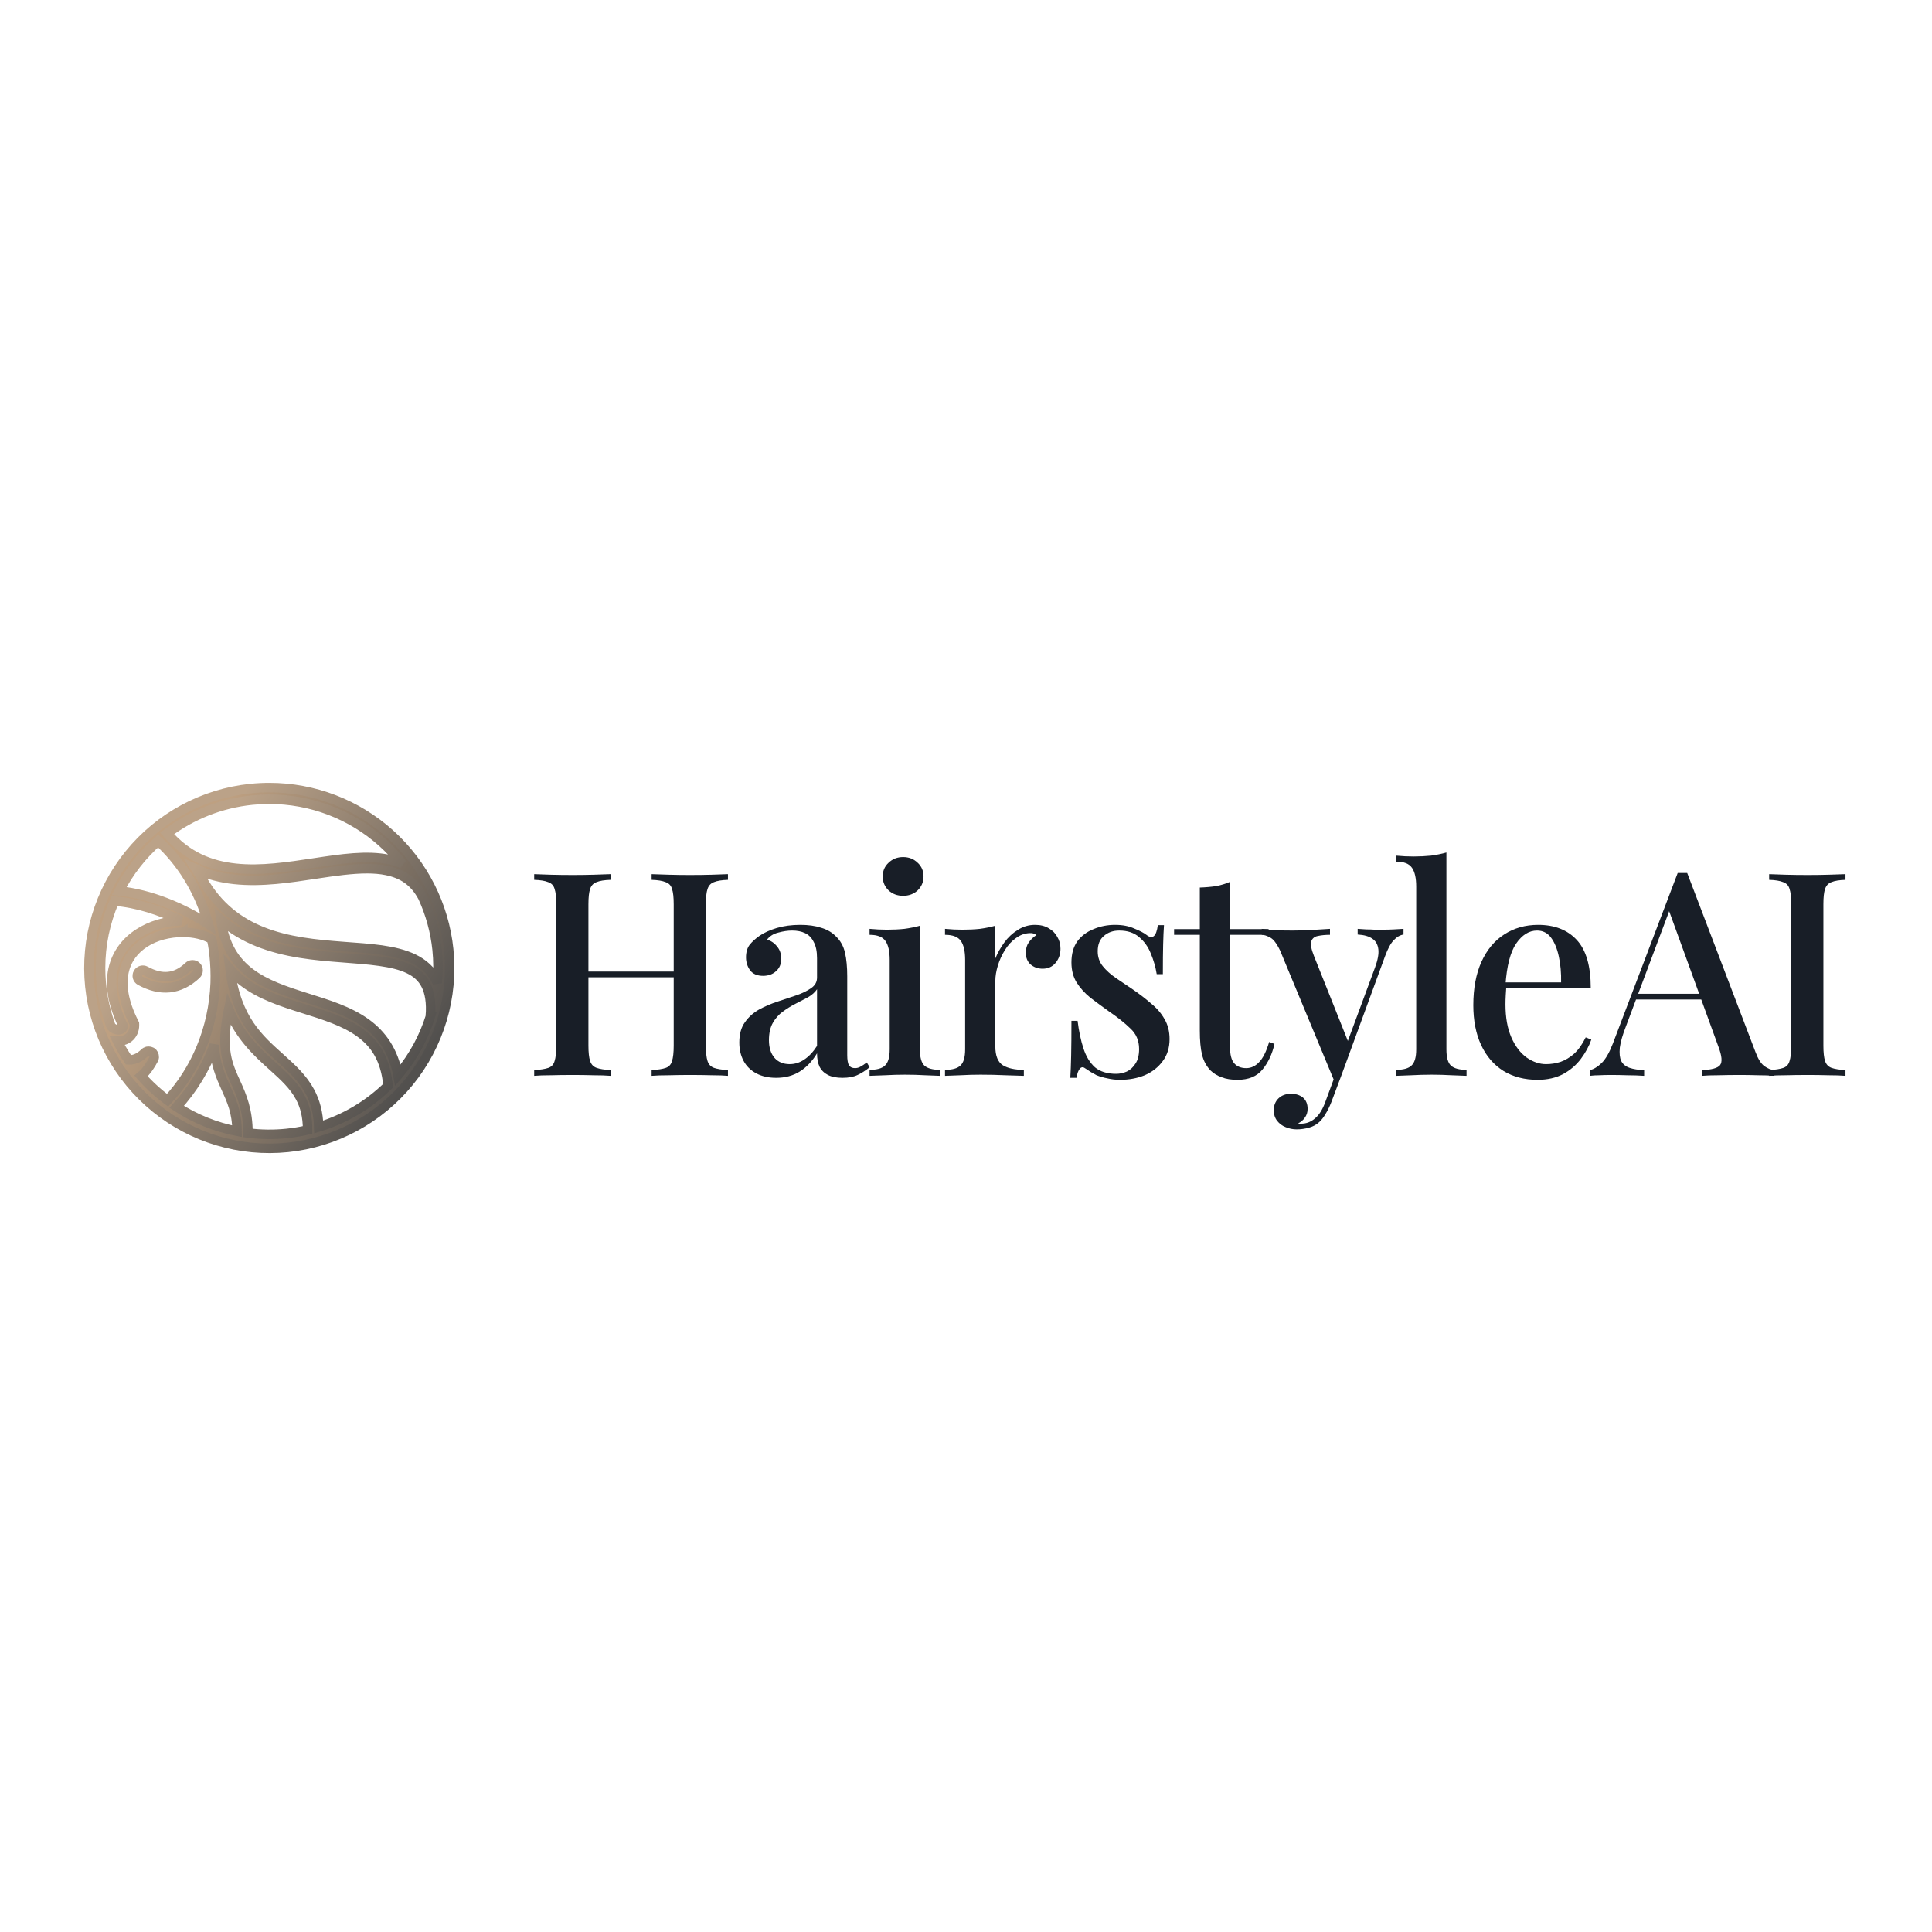 <?xml version="1.0" encoding="UTF-8" standalone="no"?>
<!DOCTYPE svg PUBLIC "-//W3C//DTD SVG 1.1//EN" "http://www.w3.org/Graphics/SVG/1.1/DTD/svg11.dtd">
<svg width="100%" height="100%" viewBox="0 0 600 600" version="1.1" xmlns="http://www.w3.org/2000/svg" xmlns:xlink="http://www.w3.org/1999/xlink" xml:space="preserve" xmlns:serif="http://www.serif.com/" style="fill-rule:evenodd;clip-rule:evenodd;">
    <g id="Hairstyleai.svg" transform="matrix(2.948,0,0,2.948,300.304,300.614)">
        <g transform="matrix(1,0,0,1,-93.5,-20)">
            <clipPath id="_clip1">
                <rect x="0" y="0" width="187" height="40"/>
            </clipPath>
            <g clip-path="url(#_clip1)">
                <path d="M60.278,31.359L60.278,30.759C60.946,30.719 61.447,30.639 61.78,30.519C62.114,30.399 62.33,30.159 62.429,29.799C62.546,29.439 62.605,28.899 62.605,28.179L62.605,13.298C62.605,12.558 62.546,12.018 62.429,11.678C62.33,11.318 62.105,11.078 61.751,10.958C61.417,10.817 60.926,10.737 60.278,10.717L60.278,10.117C60.769,10.137 61.378,10.157 62.105,10.177C62.851,10.197 63.587,10.207 64.314,10.207C65.138,10.207 65.904,10.197 66.611,10.177C67.318,10.157 67.888,10.137 68.32,10.117L68.32,10.717C67.672,10.737 67.181,10.817 66.847,10.958C66.513,11.078 66.287,11.318 66.169,11.678C66.052,12.018 65.993,12.558 65.993,13.298L65.993,28.179C65.993,28.899 66.052,29.439 66.169,29.799C66.287,30.159 66.513,30.399 66.847,30.519C67.181,30.639 67.672,30.719 68.32,30.759L68.32,31.359C67.888,31.319 67.318,31.299 66.611,31.299C65.904,31.279 65.138,31.269 64.314,31.269C63.587,31.269 62.851,31.279 62.105,31.299C61.378,31.299 60.769,31.319 60.278,31.359ZM47.907,31.359L47.907,30.759C48.575,30.719 49.075,30.639 49.409,30.519C49.743,30.399 49.959,30.159 50.057,29.799C50.175,29.439 50.234,28.899 50.234,28.179L50.234,13.298C50.234,12.558 50.175,12.018 50.057,11.678C49.959,11.318 49.733,11.078 49.38,10.958C49.046,10.817 48.555,10.737 47.907,10.717L47.907,10.117C48.359,10.137 48.938,10.157 49.645,10.177C50.371,10.197 51.147,10.207 51.972,10.207C52.718,10.207 53.445,10.197 54.152,10.177C54.878,10.157 55.477,10.137 55.948,10.117L55.948,10.717C55.3,10.737 54.809,10.817 54.475,10.958C54.142,11.078 53.916,11.318 53.798,11.678C53.68,12.018 53.621,12.558 53.621,13.298L53.621,28.179C53.621,28.899 53.68,29.439 53.798,29.799C53.916,30.159 54.142,30.399 54.475,30.519C54.809,30.639 55.3,30.719 55.948,30.759L55.948,31.359C55.477,31.319 54.878,31.299 54.152,31.299C53.445,31.279 52.718,31.269 51.972,31.269C51.147,31.269 50.371,31.279 49.645,31.299C48.938,31.299 48.359,31.319 47.907,31.359ZM52.296,20.978L52.296,20.378L63.931,20.378L63.931,20.978L52.296,20.978Z" style="fill:rgb(24,30,39);fill-rule:nonzero;"/>
                <path d="M73.404,31.569C72.579,31.569 71.872,31.409 71.283,31.089C70.694,30.769 70.252,30.329 69.957,29.769C69.663,29.209 69.516,28.569 69.516,27.849C69.516,26.969 69.712,26.259 70.105,25.719C70.497,25.159 70.998,24.709 71.607,24.369C72.235,24.029 72.893,23.749 73.58,23.529C74.287,23.289 74.945,23.069 75.554,22.869C76.182,22.649 76.693,22.399 77.086,22.119C77.498,21.839 77.704,21.469 77.704,21.008L77.704,18.968C77.704,18.248 77.586,17.678 77.351,17.258C77.135,16.818 76.83,16.508 76.438,16.328C76.064,16.148 75.613,16.058 75.083,16.058C74.631,16.058 74.15,16.128 73.639,16.268C73.129,16.388 72.726,16.638 72.432,17.018C72.864,17.138 73.217,17.378 73.492,17.738C73.787,18.078 73.934,18.508 73.934,19.028C73.934,19.588 73.747,20.028 73.374,20.348C73.021,20.668 72.569,20.828 72.019,20.828C71.41,20.828 70.959,20.638 70.664,20.258C70.37,19.858 70.222,19.398 70.222,18.878C70.222,18.338 70.35,17.898 70.605,17.558C70.88,17.218 71.234,16.898 71.666,16.598C72.137,16.278 72.736,16.008 73.463,15.788C74.209,15.568 75.033,15.458 75.937,15.458C76.781,15.458 77.508,15.558 78.116,15.758C78.745,15.938 79.265,16.238 79.678,16.658C80.169,17.118 80.493,17.698 80.65,18.398C80.807,19.078 80.885,19.908 80.885,20.888L80.885,29.169C80.885,29.669 80.944,30.029 81.062,30.249C81.199,30.449 81.415,30.549 81.71,30.549C81.906,30.549 82.093,30.499 82.27,30.399C82.466,30.299 82.692,30.149 82.947,29.949L83.242,30.459C82.829,30.799 82.407,31.069 81.975,31.269C81.563,31.469 81.033,31.569 80.385,31.569C79.756,31.569 79.246,31.469 78.853,31.269C78.46,31.069 78.166,30.779 77.969,30.399C77.792,30.019 77.704,29.549 77.704,28.989C77.194,29.829 76.585,30.469 75.878,30.909C75.171,31.349 74.346,31.569 73.404,31.569ZM74.817,30.129C75.367,30.129 75.878,29.969 76.349,29.649C76.84,29.329 77.292,28.849 77.704,28.209L77.704,22.238C77.488,22.559 77.174,22.839 76.762,23.079C76.349,23.299 75.907,23.529 75.436,23.769C74.965,24.009 74.513,24.289 74.081,24.609C73.669,24.909 73.325,25.299 73.05,25.779C72.775,26.259 72.638,26.869 72.638,27.609C72.638,28.389 72.834,29.009 73.227,29.469C73.62,29.909 74.15,30.129 74.817,30.129Z" style="fill:rgb(24,30,39);fill-rule:nonzero;"/>
                <path d="M86.773,8.317C87.382,8.317 87.892,8.517 88.305,8.917C88.717,9.297 88.923,9.777 88.923,10.357C88.923,10.938 88.717,11.428 88.305,11.828C87.892,12.208 87.382,12.398 86.773,12.398C86.164,12.398 85.653,12.208 85.241,11.828C84.829,11.428 84.623,10.938 84.623,10.357C84.623,9.777 84.829,9.297 85.241,8.917C85.653,8.517 86.164,8.317 86.773,8.317ZM88.54,15.548L88.54,28.569C88.54,29.409 88.697,29.979 89.011,30.279C89.345,30.579 89.895,30.729 90.661,30.729L90.661,31.359C90.327,31.339 89.807,31.319 89.1,31.299C88.412,31.259 87.706,31.239 86.979,31.239C86.292,31.239 85.585,31.259 84.858,31.299C84.132,31.319 83.592,31.339 83.238,31.359L83.238,30.729C84.004,30.729 84.544,30.579 84.858,30.279C85.192,29.979 85.359,29.409 85.359,28.569L85.359,19.148C85.359,18.248 85.212,17.588 84.917,17.168C84.623,16.728 84.063,16.508 83.238,16.508L83.238,15.878C83.867,15.938 84.475,15.968 85.064,15.968C85.732,15.968 86.351,15.938 86.92,15.878C87.509,15.798 88.049,15.688 88.54,15.548Z" style="fill:rgb(24,30,39);fill-rule:nonzero;"/>
                <path d="M100.67,15.458C101.239,15.458 101.721,15.578 102.113,15.818C102.526,16.058 102.83,16.368 103.026,16.748C103.242,17.108 103.35,17.518 103.35,17.978C103.35,18.558 103.174,19.058 102.82,19.478C102.486,19.878 102.035,20.078 101.465,20.078C100.974,20.078 100.552,19.928 100.199,19.628C99.865,19.328 99.698,18.918 99.698,18.398C99.698,17.958 99.806,17.588 100.022,17.288C100.258,16.968 100.523,16.718 100.817,16.538C100.621,16.378 100.385,16.308 100.11,16.328C99.58,16.348 99.089,16.528 98.638,16.868C98.186,17.188 97.803,17.608 97.489,18.128C97.175,18.628 96.929,19.168 96.752,19.748C96.576,20.328 96.487,20.868 96.487,21.369L96.487,28.269C96.487,29.249 96.752,29.909 97.283,30.249C97.813,30.569 98.549,30.729 99.492,30.729L99.492,31.359C99.04,31.339 98.392,31.319 97.548,31.299C96.723,31.259 95.849,31.239 94.926,31.239C94.219,31.239 93.512,31.259 92.805,31.299C92.099,31.319 91.559,31.339 91.185,31.359L91.185,30.729C91.951,30.729 92.491,30.579 92.805,30.279C93.139,29.979 93.306,29.409 93.306,28.569L93.306,19.148C93.306,18.248 93.159,17.588 92.864,17.168C92.57,16.728 92.01,16.508 91.185,16.508L91.185,15.878C91.814,15.938 92.423,15.968 93.012,15.968C93.679,15.968 94.298,15.938 94.867,15.878C95.456,15.798 95.996,15.688 96.487,15.548L96.487,18.998C96.723,18.418 97.037,17.858 97.43,17.318C97.823,16.778 98.294,16.338 98.844,15.998C99.394,15.638 100.002,15.458 100.67,15.458Z" style="fill:rgb(24,30,39);fill-rule:nonzero;"/>
                <path d="M109.099,15.458C109.884,15.458 110.562,15.588 111.131,15.848C111.72,16.088 112.142,16.308 112.398,16.508C113.046,17.028 113.448,16.688 113.605,15.488L114.253,15.488C114.214,16.048 114.185,16.728 114.165,17.528C114.145,18.308 114.135,19.348 114.135,20.648L113.487,20.648C113.37,19.908 113.163,19.188 112.869,18.488C112.594,17.788 112.182,17.208 111.632,16.748C111.102,16.288 110.404,16.058 109.54,16.058C108.892,16.058 108.352,16.248 107.92,16.628C107.488,16.988 107.272,17.528 107.272,18.248C107.272,18.848 107.449,19.368 107.803,19.808C108.156,20.248 108.608,20.658 109.158,21.038C109.727,21.419 110.336,21.828 110.984,22.269C111.71,22.769 112.358,23.269 112.928,23.769C113.517,24.249 113.978,24.789 114.312,25.389C114.666,25.989 114.842,26.689 114.842,27.489C114.842,28.409 114.597,29.189 114.106,29.829C113.635,30.469 113.006,30.959 112.221,31.299C111.435,31.619 110.571,31.779 109.629,31.779C109.158,31.779 108.716,31.729 108.303,31.629C107.891,31.549 107.508,31.439 107.155,31.299C106.939,31.179 106.723,31.059 106.507,30.939C106.31,30.799 106.114,30.669 105.917,30.549C105.721,30.409 105.544,30.429 105.387,30.609C105.23,30.789 105.112,31.109 105.034,31.569L104.386,31.569C104.425,30.929 104.454,30.149 104.474,29.229C104.494,28.309 104.504,27.089 104.504,25.569L105.152,25.569C105.289,26.669 105.495,27.639 105.77,28.479C106.045,29.319 106.448,29.979 106.978,30.459C107.528,30.919 108.274,31.149 109.216,31.149C109.59,31.149 109.963,31.069 110.336,30.909C110.709,30.729 111.013,30.449 111.249,30.069C111.504,29.689 111.632,29.179 111.632,28.539C111.632,27.659 111.327,26.939 110.719,26.379C110.13,25.799 109.364,25.189 108.421,24.549C107.753,24.069 107.115,23.599 106.507,23.139C105.917,22.659 105.436,22.129 105.063,21.549C104.69,20.948 104.504,20.238 104.504,19.418C104.504,18.518 104.71,17.778 105.122,17.198C105.554,16.618 106.124,16.188 106.831,15.908C107.537,15.608 108.293,15.458 109.099,15.458Z" style="fill:rgb(24,30,39);fill-rule:nonzero;"/>
                <path d="M121.209,10.928L121.209,15.908L125.274,15.908L125.274,16.508L121.209,16.508L121.209,28.299C121.209,29.119 121.356,29.699 121.651,30.039C121.945,30.379 122.368,30.549 122.918,30.549C123.428,30.549 123.88,30.339 124.272,29.919C124.685,29.499 125.038,28.789 125.333,27.789L125.893,27.999C125.657,29.059 125.235,29.959 124.626,30.699C124.037,31.419 123.163,31.779 122.004,31.779C121.337,31.779 120.777,31.689 120.325,31.509C119.874,31.349 119.481,31.109 119.147,30.789C118.715,30.329 118.421,29.779 118.264,29.139C118.106,28.499 118.028,27.649 118.028,26.589L118.028,16.508L115.318,16.508L115.318,15.908L118.028,15.908L118.028,11.528C118.637,11.508 119.206,11.458 119.736,11.378C120.267,11.278 120.757,11.128 121.209,10.928Z" style="fill:rgb(24,30,39);fill-rule:nonzero;"/>
                <path d="M139.487,15.878L139.487,16.478C139.114,16.538 138.771,16.738 138.456,17.078C138.142,17.398 137.838,17.958 137.543,18.758L132.948,31.299L132.241,32.02L126.497,18.188C126.124,17.408 125.761,16.938 125.408,16.778C125.074,16.598 124.789,16.508 124.553,16.508L124.553,15.878C125.044,15.938 125.565,15.988 126.115,16.028C126.664,16.048 127.234,16.058 127.823,16.058C128.491,16.058 129.158,16.038 129.826,15.998C130.513,15.958 131.151,15.918 131.741,15.878L131.741,16.508C131.269,16.508 130.847,16.548 130.474,16.628C130.121,16.688 129.885,16.878 129.767,17.198C129.669,17.498 129.767,18.018 130.062,18.758L133.714,27.909L133.508,27.999L136.483,19.958C136.777,19.158 136.895,18.518 136.836,18.038C136.777,17.538 136.571,17.168 136.218,16.928C135.864,16.668 135.344,16.518 134.657,16.478L134.657,15.878C134.99,15.898 135.295,15.918 135.57,15.938C135.864,15.938 136.149,15.948 136.424,15.968L137.249,15.968C137.681,15.968 138.083,15.958 138.456,15.938C138.849,15.918 139.193,15.898 139.487,15.878ZM132.948,31.299L131.888,34.12C131.691,34.62 131.485,35.04 131.269,35.38C131.073,35.72 130.857,36 130.621,36.22C130.327,36.5 129.963,36.7 129.531,36.82C129.099,36.94 128.667,37 128.235,37C127.823,37 127.43,36.92 127.057,36.76C126.704,36.62 126.409,36.4 126.173,36.1C125.938,35.8 125.82,35.43 125.82,34.99C125.82,34.47 125.987,34.05 126.321,33.73C126.655,33.41 127.096,33.25 127.646,33.25C128.137,33.25 128.55,33.38 128.883,33.64C129.217,33.92 129.384,34.32 129.384,34.84C129.384,35.2 129.286,35.51 129.09,35.77C128.913,36.03 128.677,36.23 128.383,36.37C128.442,36.39 128.5,36.4 128.559,36.4L128.707,36.4C129.256,36.4 129.747,36.21 130.179,35.83C130.611,35.47 130.975,34.88 131.269,34.06L132.33,31.179L132.948,31.299Z" style="fill:rgb(24,30,39);fill-rule:nonzero;"/>
                <path d="M144.006,7.837L144.006,28.569C144.006,29.409 144.163,29.979 144.478,30.279C144.812,30.579 145.361,30.729 146.127,30.729L146.127,31.359C145.793,31.339 145.273,31.319 144.566,31.299C143.859,31.259 143.152,31.239 142.445,31.239C141.738,31.239 141.022,31.259 140.295,31.299C139.588,31.319 139.058,31.339 138.704,31.359L138.704,30.729C139.47,30.729 140.01,30.579 140.324,30.279C140.658,29.979 140.825,29.409 140.825,28.569L140.825,11.438C140.825,10.537 140.678,9.877 140.383,9.457C140.089,9.017 139.529,8.797 138.704,8.797L138.704,8.167C139.333,8.227 139.942,8.257 140.531,8.257C141.179,8.257 141.797,8.227 142.386,8.167C142.975,8.087 143.515,7.977 144.006,7.837Z" style="fill:rgb(24,30,39);fill-rule:nonzero;"/>
                <path d="M153.673,15.458C155.401,15.458 156.756,15.988 157.738,17.048C158.72,18.108 159.211,19.788 159.211,22.089L149.049,22.089L148.99,21.519L156.088,21.519C156.108,20.538 156.029,19.638 155.853,18.818C155.676,17.978 155.401,17.308 155.028,16.808C154.655,16.308 154.164,16.058 153.555,16.058C152.711,16.058 151.974,16.518 151.346,17.438C150.737,18.338 150.364,19.788 150.227,21.789L150.315,21.939C150.295,22.219 150.276,22.529 150.256,22.869C150.237,23.189 150.227,23.509 150.227,23.829C150.227,25.209 150.433,26.369 150.845,27.309C151.258,28.249 151.798,28.959 152.465,29.439C153.133,29.899 153.81,30.129 154.498,30.129C155.028,30.129 155.539,30.049 156.029,29.889C156.54,29.709 157.021,29.419 157.473,29.019C157.924,28.599 158.327,28.029 158.68,27.309L159.27,27.549C159.034,28.229 158.671,28.899 158.18,29.559C157.689,30.219 157.06,30.759 156.295,31.179C155.529,31.579 154.635,31.779 153.614,31.779C152.24,31.779 151.042,31.469 150.021,30.849C148.999,30.209 148.214,29.299 147.664,28.119C147.114,26.939 146.839,25.539 146.839,23.919C146.839,22.139 147.124,20.618 147.694,19.358C148.263,18.098 149.058,17.138 150.079,16.478C151.12,15.798 152.318,15.458 153.673,15.458Z" style="fill:rgb(24,30,39);fill-rule:nonzero;"/>
                <path d="M169.373,9.997L176.56,28.839C176.835,29.579 177.149,30.079 177.502,30.339C177.876,30.599 178.219,30.739 178.533,30.759L178.533,31.359C178.062,31.319 177.502,31.299 176.854,31.299C176.226,31.279 175.588,31.269 174.94,31.269C174.115,31.269 173.349,31.279 172.642,31.299C171.935,31.299 171.366,31.319 170.934,31.359L170.934,30.759C171.935,30.719 172.564,30.549 172.819,30.249C173.094,29.929 173.035,29.259 172.642,28.239L167.34,13.658L167.812,13.118L162.922,26.139C162.569,27.039 162.353,27.789 162.274,28.389C162.215,28.989 162.264,29.459 162.421,29.799C162.598,30.139 162.893,30.379 163.305,30.519C163.717,30.659 164.228,30.739 164.837,30.759L164.837,31.359C164.248,31.319 163.649,31.299 163.04,31.299C162.451,31.279 161.891,31.269 161.361,31.269C160.89,31.269 160.467,31.279 160.094,31.299C159.741,31.299 159.417,31.319 159.122,31.359L159.122,30.759C159.535,30.659 159.947,30.409 160.359,30.009C160.772,29.609 161.165,28.929 161.538,27.969L168.371,9.997L169.373,9.997ZM172.466,22.719L172.466,23.319L163.688,23.319L163.982,22.719L172.466,22.719Z" style="fill:rgb(24,30,39);fill-rule:nonzero;"/>
                <path d="M186.047,10.117L186.047,10.717C185.399,10.737 184.908,10.817 184.574,10.958C184.24,11.078 184.014,11.318 183.896,11.678C183.778,12.018 183.72,12.558 183.72,13.298L183.72,28.179C183.72,28.899 183.778,29.439 183.896,29.799C184.014,30.159 184.24,30.399 184.574,30.519C184.908,30.639 185.399,30.719 186.047,30.759L186.047,31.359C185.575,31.319 184.976,31.299 184.25,31.299C183.543,31.279 182.816,31.269 182.07,31.269C181.245,31.269 180.47,31.279 179.743,31.299C179.036,31.299 178.457,31.319 178.005,31.359L178.005,30.759C178.673,30.719 179.174,30.639 179.507,30.519C179.841,30.399 180.057,30.159 180.155,29.799C180.273,29.439 180.332,28.899 180.332,28.179L180.332,13.298C180.332,12.558 180.273,12.018 180.155,11.678C180.057,11.318 179.831,11.078 179.478,10.958C179.144,10.817 178.653,10.737 178.005,10.717L178.005,10.117C178.457,10.137 179.036,10.157 179.743,10.177C180.47,10.197 181.245,10.207 182.07,10.207C182.816,10.207 183.543,10.197 184.25,10.177C184.976,10.157 185.575,10.137 186.047,10.117Z" style="fill:rgb(24,30,39);fill-rule:nonzero;"/>
                <path d="M19.99,1C19.342,1 18.696,1.034 18.052,1.1C13.039,1.617 8.437,4.103 5.258,8.013C2.079,11.923 0.584,16.936 1.1,21.948C1.617,26.961 4.104,31.563 8.013,34.742C11.923,37.921 16.936,39.416 21.948,38.9C26.961,38.383 31.563,35.896 34.742,31.987C37.921,28.077 39.416,23.065 38.9,18.052C38.418,13.373 36.217,9.039 32.724,5.89C29.231,2.74 24.694,0.997 19.99,1ZM19.991,2.225C24.391,2.223 28.635,3.841 31.903,6.767C32.677,7.46 33.383,8.215 34.016,9.02C33.559,8.821 33.079,8.673 32.583,8.571C30.253,8.092 27.581,8.502 24.799,8.923C22.018,9.344 19.128,9.786 16.441,9.497C13.786,9.212 11.34,8.251 9.24,5.827C11.817,3.88 14.904,2.653 18.178,2.318C18.78,2.257 19.385,2.226 19.991,2.225ZM8.293,6.626C10.679,8.792 12.508,11.696 13.496,15.035C13.53,15.153 13.562,15.272 13.594,15.391C10.764,13.606 7.528,12.245 4.187,11.885C5.211,9.888 6.605,8.104 8.293,6.626ZM30.303,9.544C31.031,9.544 31.715,9.598 32.345,9.728C33.969,10.062 35.25,10.821 36.168,12.543C36.965,14.275 37.481,16.139 37.681,18.065C37.802,19.235 37.805,20.405 37.694,21.558C37.649,21.454 37.602,21.353 37.553,21.255C37.034,20.232 36.201,19.515 35.209,19.035C33.225,18.076 30.601,17.952 27.778,17.739C24.955,17.525 21.938,17.244 19.234,16.156C16.788,15.172 14.591,13.555 12.939,10.664C12.898,10.589 12.857,10.515 12.815,10.442C12.684,10.205 12.557,9.959 12.434,9.704L12.388,9.727C12.363,9.686 12.338,9.646 12.312,9.606C13.6,10.196 14.95,10.525 16.315,10.671C19.216,10.983 22.198,10.51 24.976,10.09C26.886,9.801 28.7,9.543 30.303,9.544ZM3.682,12.955C6.092,13.155 8.487,13.922 10.718,15.03C10.68,15.03 10.641,15.03 10.603,15.031C9.088,15.076 7.533,15.516 6.237,16.354C4.941,17.191 3.908,18.469 3.542,20.153C3.186,21.79 3.474,23.778 4.595,26.08C4.584,26.242 4.547,26.345 4.465,26.41C4.37,26.484 4.205,26.537 4.003,26.513C3.783,26.488 3.531,26.381 3.321,26.143C2.597,24.176 2.226,22.096 2.226,20C2.226,17.577 2.722,15.18 3.682,12.955ZM14.899,14.905C16.102,15.942 17.422,16.7 18.793,17.252C21.712,18.426 24.854,18.702 27.689,18.916C30.525,19.131 33.059,19.307 34.695,20.098C35.513,20.494 36.106,21.014 36.499,21.789C36.892,22.564 37.086,23.626 36.969,25.11L36.974,25.11C36.308,27.24 35.235,29.245 33.791,31.009C33.713,31.105 33.633,31.2 33.553,31.293C33.091,28.738 31.845,27.015 30.224,25.839C28.396,24.513 26.14,23.838 23.939,23.146C21.739,22.455 19.597,21.749 17.965,20.503C16.413,19.316 15.279,17.67 14.899,14.905ZM10.89,16.247L10.89,16.248C12.037,16.25 13.126,16.498 13.931,16.972C14.014,17.37 14.072,17.685 14.122,18.051C14.13,18.108 14.138,18.165 14.145,18.221C14.163,18.362 14.18,18.51 14.197,18.681C14.298,19.653 14.332,20.62 14.303,21.572C14.115,26.438 12.223,30.794 9.286,33.933C9.186,33.859 9.087,33.784 8.989,33.709C8.95,33.679 8.911,33.647 8.872,33.617C8.8,33.56 8.727,33.503 8.656,33.446C8.606,33.405 8.557,33.364 8.508,33.324C8.446,33.272 8.384,33.221 8.323,33.168C8.277,33.129 8.23,33.09 8.184,33.05C8.119,32.993 8.054,32.935 7.989,32.877C7.945,32.838 7.9,32.799 7.857,32.759C7.774,32.684 7.693,32.608 7.611,32.531C7.592,32.512 7.572,32.494 7.552,32.476C7.447,32.375 7.343,32.273 7.24,32.169C7.219,32.149 7.199,32.128 7.179,32.107C7.101,32.028 7.024,31.949 6.947,31.869C6.909,31.828 6.87,31.786 6.832,31.745C6.773,31.682 6.715,31.619 6.657,31.555C6.617,31.512 6.578,31.468 6.539,31.424C6.525,31.407 6.51,31.39 6.495,31.373C7.094,30.866 7.484,30.227 7.808,29.633C7.808,29.63 7.813,29.628 7.813,29.626L7.813,29.626C7.849,29.567 7.868,29.493 7.878,29.423L7.878,29.399C7.883,29.165 7.795,28.975 7.61,28.855C7.454,28.782 7.301,28.747 7.156,28.778C7.15,28.779 7.143,28.781 7.136,28.783C7.044,28.806 6.939,28.863 6.882,28.927C6.191,29.587 5.619,29.702 5.173,29.681C5.158,29.659 5.143,29.637 5.128,29.615C5.079,29.543 5.03,29.471 4.982,29.398C4.951,29.35 4.919,29.302 4.888,29.255C4.839,29.178 4.791,29.1 4.742,29.023C4.717,28.982 4.691,28.942 4.666,28.901C4.596,28.787 4.528,28.672 4.461,28.557C4.457,28.55 4.454,28.543 4.449,28.537C4.378,28.415 4.31,28.292 4.242,28.169C4.218,28.126 4.196,28.083 4.173,28.04C4.128,27.956 4.084,27.872 4.04,27.788C4.024,27.756 4.007,27.724 3.991,27.691C4.421,27.716 4.853,27.606 5.198,27.335C5.575,27.04 5.812,26.541 5.798,25.996L5.793,25.864L5.733,25.746C4.615,23.528 4.4,21.764 4.696,20.403C4.992,19.042 5.796,18.042 6.879,17.342C8.03,16.599 9.5,16.245 10.886,16.249L10.89,16.247ZM11.919,19.665L11.918,19.665C11.908,19.665 11.896,19.665 11.885,19.665C11.745,19.672 11.612,19.729 11.51,19.825C10.797,20.498 10.097,20.828 9.366,20.902C8.636,20.976 7.845,20.791 6.967,20.308C6.682,20.151 6.325,20.255 6.168,20.54C6.011,20.825 6.115,21.183 6.4,21.34C7.431,21.906 8.47,22.176 9.484,22.074C10.499,21.971 11.46,21.492 12.318,20.683C12.555,20.459 12.566,20.086 12.342,19.85C12.232,19.733 12.079,19.666 11.919,19.665L11.919,19.665ZM15.868,20.133C16.286,20.627 16.75,21.06 17.248,21.441C19.101,22.856 21.379,23.579 23.585,24.273C25.792,24.966 27.928,25.632 29.531,26.795C31.132,27.956 32.248,29.567 32.514,32.408C30.464,34.426 27.955,35.913 25.209,36.749C25.17,35.264 24.835,34.067 24.297,33.057C23.519,31.597 22.358,30.555 21.182,29.497C18.912,27.457 16.523,25.406 15.868,20.133ZM15.723,24.333C16.906,27.232 18.768,28.916 20.393,30.376C21.566,31.43 22.598,32.38 23.255,33.613C23.741,34.524 24.044,35.605 24.036,37.063C23.31,37.231 22.571,37.354 21.822,37.431C20.458,37.57 19.094,37.551 17.756,37.382C17.756,34.994 17.12,33.505 16.509,32.155C15.641,30.237 14.828,28.611 15.723,24.333ZM14.2,28.112C14.298,30.094 14.877,31.413 15.433,32.642C16.023,33.946 16.59,35.155 16.605,37.199C14.347,36.762 12.185,35.893 10.244,34.628C11.935,32.791 13.289,30.577 14.2,28.112Z" style="fill:url(#_Linear2);fill-rule:nonzero;"/>
                <path d="M19.99,1C19.342,1 18.696,1.034 18.052,1.1C13.039,1.617 8.437,4.103 5.258,8.013C2.079,11.923 0.584,16.936 1.1,21.948C1.617,26.961 4.104,31.563 8.013,34.742C11.923,37.921 16.936,39.416 21.948,38.9C26.961,38.383 31.563,35.896 34.742,31.987C37.921,28.077 39.416,23.065 38.9,18.052C38.418,13.373 36.217,9.039 32.724,5.89C29.231,2.74 24.694,0.997 19.99,1ZM19.991,2.225C24.391,2.223 28.635,3.841 31.903,6.767C32.677,7.46 33.383,8.215 34.016,9.02C33.559,8.821 33.079,8.673 32.583,8.571C30.253,8.092 27.581,8.502 24.799,8.923C22.018,9.344 19.128,9.786 16.441,9.497C13.786,9.212 11.34,8.251 9.24,5.827C11.817,3.88 14.904,2.653 18.178,2.318C18.78,2.257 19.385,2.226 19.991,2.225ZM8.293,6.626C10.679,8.792 12.508,11.696 13.496,15.035C13.53,15.153 13.562,15.272 13.594,15.391C10.764,13.606 7.528,12.245 4.187,11.885C5.211,9.888 6.605,8.104 8.293,6.626ZM30.303,9.544C31.031,9.544 31.715,9.598 32.345,9.728C33.969,10.062 35.25,10.821 36.168,12.543C36.965,14.275 37.481,16.139 37.681,18.065C37.802,19.235 37.805,20.405 37.694,21.558C37.649,21.454 37.602,21.353 37.553,21.255C37.034,20.232 36.201,19.515 35.209,19.035C33.225,18.076 30.601,17.952 27.778,17.739C24.955,17.525 21.938,17.244 19.234,16.156C16.788,15.172 14.591,13.555 12.939,10.664C12.898,10.589 12.857,10.515 12.815,10.442C12.684,10.205 12.557,9.959 12.434,9.704L12.388,9.727C12.363,9.686 12.338,9.646 12.312,9.606C13.6,10.196 14.95,10.525 16.315,10.671C19.216,10.983 22.198,10.51 24.976,10.09C26.886,9.801 28.7,9.543 30.303,9.544ZM3.682,12.955C6.092,13.155 8.487,13.922 10.718,15.03C10.68,15.03 10.641,15.03 10.603,15.031C9.088,15.076 7.533,15.516 6.237,16.354C4.941,17.191 3.908,18.469 3.542,20.153C3.186,21.79 3.474,23.778 4.595,26.08C4.584,26.242 4.547,26.345 4.465,26.41C4.37,26.484 4.205,26.537 4.003,26.513C3.783,26.488 3.531,26.381 3.321,26.143C2.597,24.176 2.226,22.096 2.226,20C2.226,17.577 2.722,15.18 3.682,12.955ZM14.899,14.905C16.102,15.942 17.422,16.7 18.793,17.252C21.712,18.426 24.854,18.702 27.689,18.916C30.525,19.131 33.059,19.307 34.695,20.098C35.513,20.494 36.106,21.014 36.499,21.789C36.892,22.564 37.086,23.626 36.969,25.11L36.974,25.11C36.308,27.24 35.235,29.245 33.791,31.009C33.713,31.105 33.633,31.2 33.553,31.293C33.091,28.738 31.845,27.015 30.224,25.839C28.396,24.513 26.14,23.838 23.939,23.146C21.739,22.455 19.597,21.749 17.965,20.503C16.413,19.316 15.279,17.67 14.899,14.905ZM10.89,16.247L10.89,16.248C12.037,16.25 13.126,16.498 13.931,16.972C14.014,17.37 14.072,17.685 14.122,18.051C14.13,18.108 14.138,18.165 14.145,18.221C14.163,18.362 14.18,18.51 14.197,18.681C14.298,19.653 14.332,20.62 14.303,21.572C14.115,26.438 12.223,30.794 9.286,33.933C9.186,33.859 9.087,33.784 8.989,33.709C8.95,33.679 8.911,33.647 8.872,33.617C8.8,33.56 8.727,33.503 8.656,33.446C8.606,33.405 8.557,33.364 8.508,33.324C8.446,33.272 8.384,33.221 8.323,33.168C8.277,33.129 8.23,33.09 8.184,33.05C8.119,32.993 8.054,32.935 7.989,32.877C7.945,32.838 7.9,32.799 7.857,32.759C7.774,32.684 7.693,32.608 7.611,32.531C7.592,32.512 7.572,32.494 7.552,32.476C7.447,32.375 7.343,32.273 7.24,32.169C7.219,32.149 7.199,32.128 7.179,32.107C7.101,32.028 7.024,31.949 6.947,31.869C6.909,31.828 6.87,31.786 6.832,31.745C6.773,31.682 6.715,31.619 6.657,31.555C6.617,31.512 6.578,31.468 6.539,31.424C6.525,31.407 6.51,31.39 6.495,31.373C7.094,30.866 7.484,30.227 7.808,29.633C7.808,29.63 7.813,29.628 7.813,29.626L7.813,29.626C7.849,29.567 7.868,29.493 7.878,29.423L7.878,29.399C7.883,29.165 7.795,28.975 7.61,28.855C7.454,28.782 7.301,28.747 7.156,28.778C7.15,28.779 7.143,28.781 7.136,28.783C7.044,28.806 6.939,28.863 6.882,28.927C6.191,29.587 5.619,29.702 5.173,29.681C5.158,29.659 5.143,29.637 5.128,29.615C5.079,29.543 5.03,29.471 4.982,29.398C4.951,29.35 4.919,29.302 4.888,29.255C4.839,29.178 4.791,29.1 4.742,29.023C4.717,28.982 4.691,28.942 4.666,28.901C4.596,28.787 4.528,28.672 4.461,28.557C4.457,28.55 4.454,28.543 4.449,28.537C4.378,28.415 4.31,28.292 4.242,28.169C4.218,28.126 4.196,28.083 4.173,28.04C4.128,27.956 4.084,27.872 4.04,27.788C4.024,27.756 4.007,27.724 3.991,27.691C4.421,27.716 4.853,27.606 5.198,27.335C5.575,27.04 5.812,26.541 5.798,25.996L5.793,25.864L5.733,25.746C4.615,23.528 4.4,21.764 4.696,20.403C4.992,19.042 5.796,18.042 6.879,17.342C8.03,16.599 9.5,16.245 10.886,16.249L10.89,16.247ZM11.919,19.665L11.918,19.665C11.908,19.665 11.896,19.665 11.885,19.665C11.745,19.672 11.612,19.729 11.51,19.825C10.797,20.498 10.097,20.828 9.366,20.902C8.636,20.976 7.845,20.791 6.967,20.308C6.682,20.151 6.325,20.255 6.168,20.54C6.011,20.825 6.115,21.183 6.4,21.34C7.431,21.906 8.47,22.176 9.484,22.074C10.499,21.971 11.46,21.492 12.318,20.683C12.555,20.459 12.566,20.086 12.342,19.85C12.232,19.733 12.079,19.666 11.919,19.665L11.919,19.665ZM15.868,20.133C16.286,20.627 16.75,21.06 17.248,21.441C19.101,22.856 21.379,23.579 23.585,24.273C25.792,24.966 27.928,25.632 29.531,26.795C31.132,27.956 32.248,29.567 32.514,32.408C30.464,34.426 27.955,35.913 25.209,36.749C25.17,35.264 24.835,34.067 24.297,33.057C23.519,31.597 22.358,30.555 21.182,29.497C18.912,27.457 16.523,25.406 15.868,20.133ZM15.723,24.333C16.906,27.232 18.768,28.916 20.393,30.376C21.566,31.43 22.598,32.38 23.255,33.613C23.741,34.524 24.044,35.605 24.036,37.063C23.31,37.231 22.571,37.354 21.822,37.431C20.458,37.57 19.094,37.551 17.756,37.382C17.756,34.994 17.12,33.505 16.509,32.155C15.641,30.237 14.828,28.611 15.723,24.333ZM14.2,28.112C14.298,30.094 14.877,31.413 15.433,32.642C16.023,33.946 16.59,35.155 16.605,37.199C14.347,36.762 12.185,35.893 10.244,34.628C11.935,32.791 13.289,30.577 14.2,28.112Z" style="fill:none;fill-rule:nonzero;stroke:url(#_Linear3);stroke-width:1px;"/>
            </g>
        </g>
    </g>
    <defs>
        <linearGradient id="_Linear2" x1="0" y1="0" x2="1" y2="0" gradientUnits="userSpaceOnUse" gradientTransform="matrix(-28.828,-14.632,14.632,-28.828,39,27.862)"><stop offset="0" style="stop-color:rgb(83,81,79);stop-opacity:1"/><stop offset="1" style="stop-color:rgb(190,160,129);stop-opacity:1"/></linearGradient>
        <linearGradient id="_Linear3" x1="0" y1="0" x2="1" y2="0" gradientUnits="userSpaceOnUse" gradientTransform="matrix(-25.988,-17.253,17.253,-25.988,35.506,30.483)"><stop offset="0" style="stop-color:rgb(82,80,78);stop-opacity:1"/><stop offset="1" style="stop-color:rgb(187,162,136);stop-opacity:1"/></linearGradient>
    </defs>
</svg>
